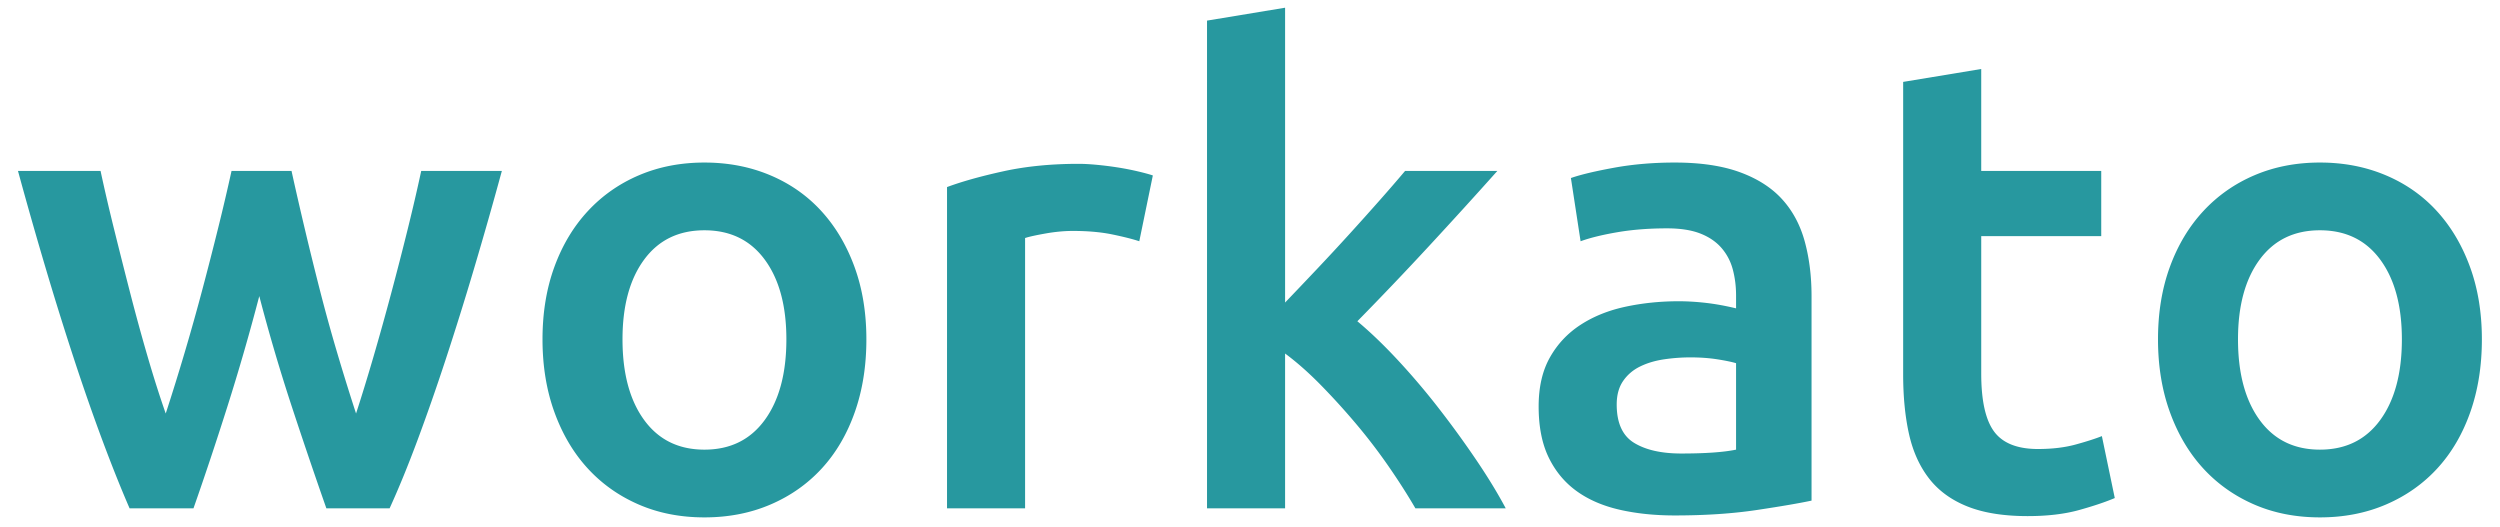 <svg xmlns="http://www.w3.org/2000/svg" viewBox="0 0 973 205"><path fill="#27989F" fill-rule="evenodd" d="M100.911 115.241a867.694 867.694 0 0 1-12.43 43.064c-4.435 13.978-8.83 27.16-13.182 39.548H50.44c-3.348-7.7-6.863-16.489-10.546-26.366-3.683-9.876-7.366-20.422-11.048-31.638a1312.968 1312.968 0 0 1-11.049-35.405A1735.258 1735.258 0 0 1 7 66.528h32.14c1.507 7.03 3.265 14.606 5.274 22.725a2727.382 2727.382 0 0 0 6.277 24.858 805.728 805.728 0 0 0 6.78 24.734c2.344 8.035 4.687 15.4 7.03 22.096a908.56 908.56 0 0 0 7.408-23.854 900.681 900.681 0 0 0 6.905-24.608 1467.077 1467.077 0 0 0 6.152-23.98 858.793 858.793 0 0 0 5.148-21.97h23.352c1.507 6.862 3.18 14.186 5.022 21.97a1413.135 1413.135 0 0 0 5.9 23.98 672.87 672.87 0 0 0 6.78 24.608 908.56 908.56 0 0 0 7.408 23.854c2.176-6.696 4.436-14.061 6.78-22.096a1137.87 1137.87 0 0 0 6.905-24.734c2.26-8.453 4.394-16.74 6.403-24.858 2.009-8.12 3.766-15.694 5.273-22.725h31.387a1735.259 1735.259 0 0 1-10.797 37.916 1312.972 1312.972 0 0 1-11.048 35.405c-3.683 11.216-7.366 21.762-11.049 31.638-3.682 9.877-7.282 18.665-10.797 26.366h-24.608a2122.65 2122.65 0 0 1-13.433-39.548 718.262 718.262 0 0 1-12.681-43.064zm236.284 16.824c0 10.379-1.506 19.837-4.52 28.374-3.013 8.538-7.281 15.82-12.806 21.846-5.524 6.026-12.178 10.713-19.962 14.061-7.784 3.348-16.363 5.022-25.738 5.022-9.374 0-17.911-1.674-25.612-5.022-7.7-3.348-14.312-8.035-19.837-14.061-5.524-6.027-9.834-13.308-12.931-21.846-3.097-8.537-4.645-17.995-4.645-28.374 0-10.379 1.548-19.795 4.645-28.249 3.097-8.453 7.45-15.693 13.057-21.72 5.608-6.026 12.262-10.671 19.962-13.936 7.7-3.264 16.154-4.896 25.361-4.896s17.703 1.632 25.487 4.896c7.784 3.265 14.438 7.91 19.962 13.936 5.525 6.027 9.835 13.267 12.932 21.72 3.097 8.454 4.645 17.87 4.645 28.249zm-31.136 0c0-13.057-2.804-23.394-8.412-31.01-5.608-7.618-13.434-11.426-23.478-11.426-10.044 0-17.87 3.808-23.477 11.425-5.608 7.617-8.412 17.954-8.412 31.01 0 13.226 2.804 23.688 8.412 31.388 5.608 7.7 13.433 11.55 23.477 11.55s17.87-3.85 23.478-11.55c5.608-7.7 8.412-18.162 8.412-31.387zM443.41 93.898c-2.51-.837-5.984-1.716-10.42-2.637-4.437-.92-9.584-1.38-15.443-1.38-3.348 0-6.905.334-10.672 1.004-3.766.67-6.403 1.255-7.91 1.757v105.21h-30.382V72.807c5.859-2.177 13.182-4.227 21.97-6.152 8.79-1.925 18.54-2.888 29.254-2.888 2.009 0 4.352.126 7.03.377 2.679.25 5.357.586 8.036 1.004 2.678.419 5.273.92 7.784 1.507 2.51.586 4.52 1.13 6.026 1.632l-5.273 25.612zm56.749 23.854a2636.32 2636.32 0 0 0 12.303-12.931 963.276 963.276 0 0 0 12.806-13.81 1213.5 1213.5 0 0 0 11.928-13.309 651.934 651.934 0 0 0 9.667-11.174h35.907c-8.37 9.374-17.2 19.084-26.49 29.128a1348.72 1348.72 0 0 1-27.998 29.378c5.022 4.185 10.295 9.249 15.819 15.192a277.4 277.4 0 0 1 16.07 18.958 378.582 378.582 0 0 1 14.564 20.088c4.52 6.696 8.286 12.89 11.3 18.58H550.88c-3.014-5.189-6.487-10.629-10.421-16.32a217.162 217.162 0 0 0-12.68-16.573 271.309 271.309 0 0 0-13.811-15.192c-4.687-4.77-9.29-8.83-13.81-12.178v60.264h-30.383V8.022L500.159 3v114.752zm154.174 58.757c9.375 0 16.49-.502 21.344-1.506v-33.647c-1.674-.503-4.102-1.005-7.282-1.507-3.18-.502-6.696-.753-10.546-.753-3.348 0-6.738.25-10.17.753-3.431.502-6.528 1.423-9.29 2.762-2.763 1.34-4.98 3.222-6.655 5.65-1.674 2.427-2.51 5.482-2.51 9.165 0 7.198 2.26 12.178 6.78 14.94 4.519 2.762 10.629 4.143 18.33 4.143zm-2.51-113.245c10.043 0 18.497 1.255 25.36 3.766 6.864 2.511 12.346 6.027 16.447 10.546 4.102 4.52 7.031 10.002 8.789 16.447 1.758 6.445 2.636 13.518 2.636 21.218v79.599c-4.687 1.004-11.76 2.218-21.218 3.64-9.458 1.424-20.13 2.135-32.015 2.135-7.867 0-15.066-.753-21.594-2.26-6.529-1.507-12.095-3.934-16.698-7.282-4.604-3.348-8.203-7.7-10.798-13.057-2.594-5.357-3.892-11.969-3.892-19.837 0-7.533 1.465-13.894 4.395-19.083 2.93-5.19 6.905-9.417 11.927-12.68 5.022-3.265 10.839-5.609 17.451-7.032 6.613-1.422 13.518-2.134 20.716-2.134 3.348 0 6.863.21 10.546.628 3.683.418 7.617 1.13 11.802 2.134v-5.022c0-3.515-.419-6.863-1.256-10.044-.837-3.18-2.301-5.984-4.394-8.412-2.092-2.427-4.855-4.31-8.286-5.65-3.432-1.339-7.742-2.008-12.932-2.008-7.03 0-13.475.502-19.334 1.506-5.86 1.005-10.63 2.177-14.313 3.516l-3.767-24.608c3.85-1.34 9.458-2.678 16.824-4.017 7.366-1.34 15.233-2.01 23.603-2.01zm88.888-31.388l30.383-5.022v39.674H817.8V91.89h-46.705v53.484c0 10.546 1.674 18.08 5.022 22.6 3.348 4.519 9.04 6.779 17.075 6.779 5.524 0 10.42-.586 14.69-1.758 4.268-1.172 7.658-2.26 10.169-3.264l5.022 24.105c-3.516 1.507-8.119 3.055-13.81 4.646-5.692 1.59-12.388 2.385-20.088 2.385-9.375 0-17.2-1.255-23.478-3.766-6.278-2.511-11.258-6.152-14.94-10.923-3.683-4.771-6.278-10.546-7.785-17.326-1.506-6.78-2.26-14.522-2.26-23.227V31.876zm225.236 100.189c0 10.379-1.506 19.837-4.52 28.374-3.013 8.538-7.281 15.82-12.806 21.846-5.524 6.026-12.178 10.713-19.962 14.061-7.784 3.348-16.363 5.022-25.738 5.022-9.374 0-17.911-1.674-25.612-5.022-7.7-3.348-14.312-8.035-19.837-14.061-5.524-6.027-9.834-13.308-12.931-21.846-3.097-8.537-4.645-17.995-4.645-28.374 0-10.379 1.548-19.795 4.645-28.249 3.097-8.453 7.45-15.693 13.057-21.72 5.608-6.026 12.262-10.671 19.962-13.936 7.7-3.264 16.154-4.896 25.361-4.896s17.703 1.632 25.487 4.896c7.784 3.265 14.438 7.91 19.962 13.936 5.525 6.027 9.835 13.267 12.932 21.72 3.097 8.454 4.645 17.87 4.645 28.249zm-31.136 0c0-13.057-2.804-23.394-8.412-31.01-5.608-7.618-13.434-11.426-23.478-11.426-10.044 0-17.87 3.808-23.477 11.425-5.608 7.617-8.412 17.954-8.412 31.01 0 13.226 2.804 23.688 8.412 31.388 5.608 7.7 13.433 11.55 23.477 11.55s17.87-3.85 23.478-11.55c5.608-7.7 8.412-18.162 8.412-31.387z"/></svg>